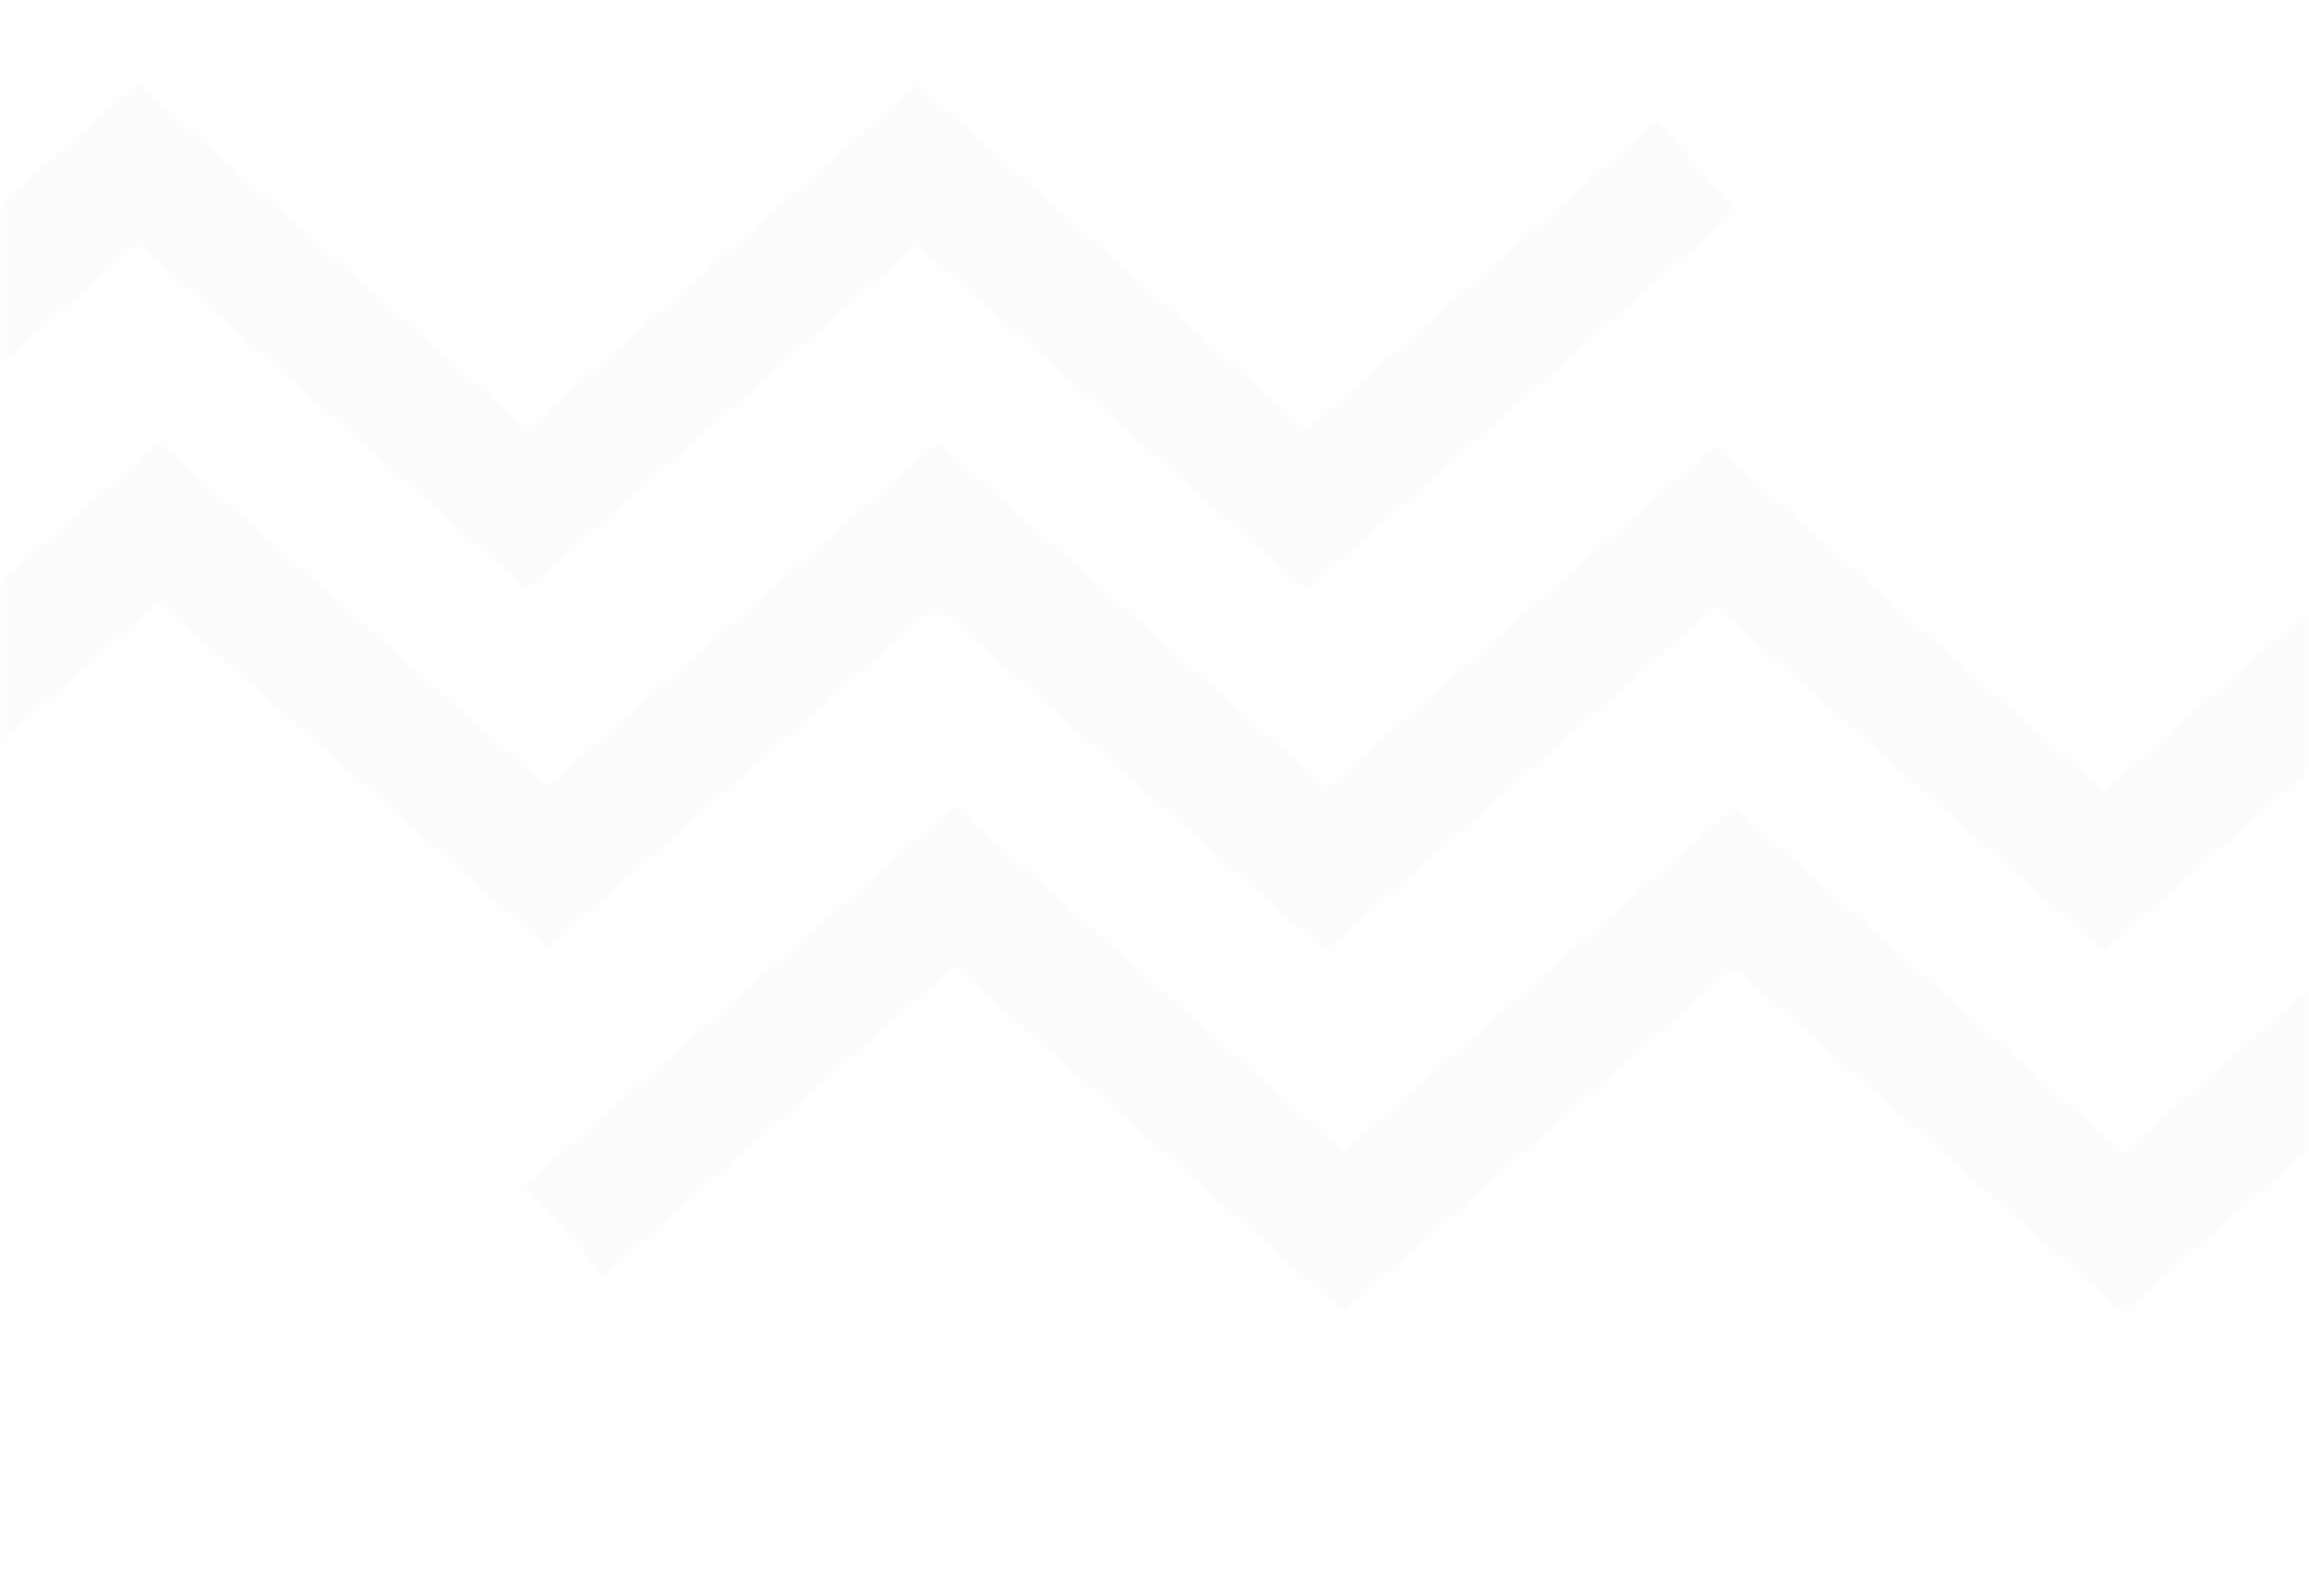 <?xml version="1.0" encoding="UTF-8"?> <svg xmlns="http://www.w3.org/2000/svg" width="492" height="340" viewBox="0 0 492 340" fill="none"><mask id="mask0_24_8575" style="mask-type:luminance" maskUnits="userSpaceOnUse" x="0" y="-1" width="492" height="341"><path d="M491.29 -0.01H0.29V339.99H491.29V-0.01Z" fill="white"></path></mask><g mask="url(#mask0_24_8575)"><g opacity="0.11"><path d="M527.109 179.62L452.479 245.49L369.52 171.87L286.35 245.27L203.379 171.65L111.68 252.58L128.689 271.86L203.33 205.99L286.31 279.6L369.47 206.2L452.43 279.82L544.12 198.89L527.109 179.62Z" fill="#F0E8E1"></path><path d="M199.42 129.17L282.17 202.58L282.71 202.1L282.93 202.3L365.55 129.37L448.29 202.79L539.98 121.87L522.96 102.59L448.34 168.46L365.37 94.85L282.75 167.77L200.01 94.35L199.46 94.83L199.23 94.63L116.62 167.54L33.87 94.13L-57.83 175.06L-40.82 194.34L33.83 128.47L116.81 202.08L199.42 129.17Z" fill="#F0E8E1"></path><path d="M29.31 52.02L112.27 125.64L195.43 52.24L278.41 125.85L370.11 44.93L353.09 25.65L278.45 91.52L195.47 17.91L112.31 91.3L29.35 17.69L-62.34 98.62L-45.32 117.89L29.31 52.02Z" fill="#F0E8E1"></path></g></g></svg> 